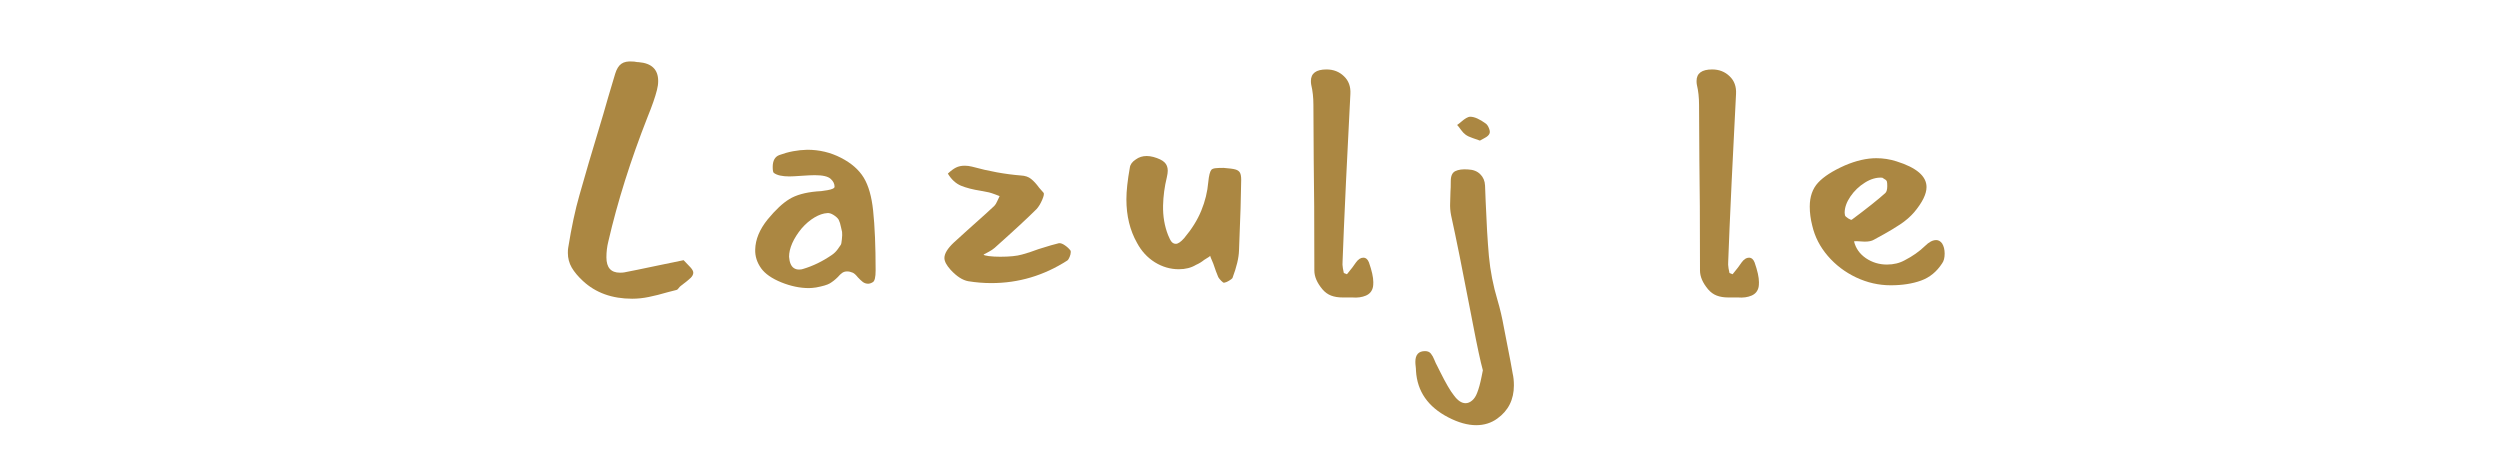 <svg xmlns="http://www.w3.org/2000/svg" xmlns:xlink="http://www.w3.org/1999/xlink" width="500" zoomAndPan="magnify" viewBox="0 0 375 67.5" height="90" preserveAspectRatio="xMidYMid meet" version="1.0"><defs><g/></defs><g fill="#ab8742" fill-opacity="1"><g transform="translate(82.821, 43.308)"><g><path d="M 10.828 -2.453 C 11.672 -2.609 13.426 -2.969 16.094 -3.531 L 19.719 -4.281 C 20.125 -3.875 20.469 -3.516 20.75 -3.203 C 21.031 -2.891 21.172 -2.625 21.172 -2.406 C 21.172 -2.156 21.047 -1.898 20.797 -1.641 C 20.547 -1.391 20.047 -0.984 19.297 -0.422 C 19.203 -0.359 19.098 -0.25 18.984 -0.094 C 18.879 0.062 18.766 0.156 18.641 0.188 L 17.359 0.516 C 16.297 0.828 15.348 1.066 14.516 1.234 C 13.68 1.41 12.844 1.5 12 1.5 C 8.988 1.5 6.523 0.609 4.609 -1.172 C 3.891 -1.836 3.332 -2.504 2.938 -3.172 C 2.551 -3.848 2.359 -4.578 2.359 -5.359 C 2.359 -5.703 2.375 -5.957 2.406 -6.125 C 2.906 -9.227 3.469 -11.863 4.094 -14.031 C 4.75 -16.406 5.941 -20.453 7.672 -26.172 C 8.047 -27.516 8.641 -29.535 9.453 -32.234 C 9.672 -32.953 9.977 -33.453 10.375 -33.734 C 10.77 -34.023 11.344 -34.141 12.094 -34.078 C 12.25 -34.078 12.395 -34.062 12.531 -34.031 C 12.676 -34 12.828 -33.984 12.984 -33.984 C 14.93 -33.828 15.906 -32.883 15.906 -31.156 C 15.906 -30.719 15.844 -30.266 15.719 -29.797 C 15.469 -28.785 15 -27.438 14.312 -25.75 C 11.77 -19.281 9.805 -13.051 8.422 -7.062 C 8.234 -6.312 8.141 -5.523 8.141 -4.703 C 8.141 -3.172 8.816 -2.406 10.172 -2.406 C 10.453 -2.406 10.672 -2.422 10.828 -2.453 Z M 10.828 -2.453 "/></g></g></g><g fill="#ab8742" fill-opacity="1"><g transform="translate(111.203, 43.308)"><g><path d="M 16.703 -2.406 C 16.422 -2.531 16.141 -2.594 15.859 -2.594 C 15.578 -2.594 15.332 -2.52 15.125 -2.375 C 14.926 -2.238 14.703 -2.023 14.453 -1.734 C 14.078 -1.359 13.68 -1.047 13.266 -0.797 C 12.891 -0.578 12.203 -0.375 11.203 -0.188 C 10.766 -0.125 10.406 -0.094 10.125 -0.094 C 8.801 -0.094 7.426 -0.379 6 -0.953 C 4.57 -1.535 3.562 -2.238 2.969 -3.062 C 2.344 -3.938 2.047 -4.875 2.078 -5.875 C 2.109 -7.383 2.734 -8.895 3.953 -10.406 C 5.141 -11.844 6.227 -12.859 7.219 -13.453 C 8.207 -14.055 9.566 -14.438 11.297 -14.594 C 11.672 -14.594 12.211 -14.656 12.922 -14.781 C 13.629 -14.906 13.984 -15.078 13.984 -15.297 C 13.984 -15.734 13.785 -16.129 13.391 -16.484 C 12.992 -16.848 12.203 -17.031 11.016 -17.031 C 10.578 -17.031 9.914 -17 9.031 -16.938 C 8.156 -16.875 7.547 -16.844 7.203 -16.844 C 6.129 -16.844 5.359 -17.016 4.891 -17.359 C 4.766 -17.422 4.703 -17.723 4.703 -18.266 C 4.703 -19.203 5.031 -19.797 5.688 -20.047 C 7.039 -20.547 8.441 -20.812 9.891 -20.844 C 11.703 -20.844 13.383 -20.441 14.938 -19.641 C 16.488 -18.848 17.629 -17.852 18.359 -16.656 C 19.078 -15.469 19.547 -13.82 19.766 -11.719 C 20.016 -9.363 20.141 -6.367 20.141 -2.734 C 20.141 -1.723 20 -1.141 19.719 -0.984 C 19.469 -0.828 19.234 -0.75 19.016 -0.75 C 18.734 -0.75 18.473 -0.832 18.234 -1 C 18.004 -1.176 17.742 -1.422 17.453 -1.734 C 17.172 -2.086 16.922 -2.312 16.703 -2.406 Z M 9.266 -2.969 C 10.742 -3.406 12.188 -4.109 13.594 -5.078 C 13.914 -5.297 14.203 -5.578 14.453 -5.922 C 14.703 -6.273 14.859 -6.5 14.922 -6.594 C 14.984 -6.688 15.035 -6.957 15.078 -7.406 C 15.129 -7.863 15.141 -8.234 15.109 -8.516 C 15.078 -8.609 15.02 -8.859 14.938 -9.266 C 14.863 -9.68 14.75 -10.047 14.594 -10.359 C 14.438 -10.609 14.18 -10.844 13.828 -11.062 C 13.484 -11.281 13.172 -11.375 12.891 -11.344 C 12.297 -11.312 11.656 -11.094 10.969 -10.688 C 10.281 -10.281 9.633 -9.727 9.031 -9.031 C 8.438 -8.312 7.973 -7.582 7.641 -6.844 C 7.316 -6.102 7.156 -5.422 7.156 -4.797 C 7.219 -3.953 7.453 -3.391 7.859 -3.109 C 8.078 -2.953 8.344 -2.875 8.656 -2.875 C 8.906 -2.875 9.109 -2.906 9.266 -2.969 Z M 9.266 -2.969 "/></g></g></g><g fill="#ab8742" fill-opacity="1"><g transform="translate(139.302, 43.308)"><g><path d="M 8.234 -5.125 C 8.266 -5.031 8.531 -4.953 9.031 -4.891 C 9.531 -4.828 10.098 -4.797 10.734 -4.797 C 12.141 -4.797 13.223 -4.906 13.984 -5.125 C 14.703 -5.312 15.531 -5.582 16.469 -5.938 C 17.945 -6.406 18.969 -6.703 19.531 -6.828 C 19.781 -6.859 20.078 -6.754 20.422 -6.516 C 20.766 -6.285 21.047 -6.023 21.266 -5.734 C 21.297 -5.703 21.312 -5.625 21.312 -5.5 C 21.312 -5.281 21.254 -5.035 21.141 -4.766 C 21.035 -4.504 20.922 -4.328 20.797 -4.234 C 17.285 -1.973 13.488 -0.844 9.406 -0.844 C 8.25 -0.844 7.094 -0.938 5.938 -1.125 C 5.082 -1.281 4.203 -1.848 3.297 -2.828 C 2.672 -3.516 2.359 -4.109 2.359 -4.609 C 2.359 -5.266 2.828 -6.035 3.766 -6.922 L 5.781 -8.75 C 8.07 -10.789 9.426 -12.016 9.844 -12.422 C 10 -12.578 10.145 -12.812 10.281 -13.125 C 10.426 -13.438 10.547 -13.691 10.641 -13.891 C 10.484 -13.953 10.238 -14.047 9.906 -14.172 C 9.57 -14.297 9.281 -14.391 9.031 -14.453 L 7.812 -14.688 C 6.625 -14.875 5.633 -15.129 4.844 -15.453 C 4.062 -15.785 3.406 -16.391 2.875 -17.266 C 3.312 -17.68 3.719 -17.984 4.094 -18.172 C 4.469 -18.359 4.906 -18.453 5.406 -18.453 C 5.758 -18.453 6.125 -18.406 6.5 -18.312 C 9.039 -17.613 11.488 -17.172 13.844 -16.984 C 14.469 -16.953 14.973 -16.781 15.359 -16.469 C 15.754 -16.156 16.156 -15.719 16.562 -15.156 L 17.219 -14.406 C 17.344 -14.281 17.281 -13.926 17.031 -13.344 C 16.781 -12.758 16.5 -12.297 16.188 -11.953 C 14.875 -10.641 12.773 -8.695 9.891 -6.125 C 9.66 -5.926 9.375 -5.734 9.031 -5.547 C 8.688 -5.359 8.422 -5.219 8.234 -5.125 Z M 8.234 -5.125 "/></g></g></g><g fill="#ab8742" fill-opacity="1"><g transform="translate(166.601, 43.308)"><g><path d="M 6.406 -19.766 C 7.188 -19.547 7.738 -19.281 8.062 -18.969 C 8.395 -18.656 8.562 -18.234 8.562 -17.703 C 8.562 -17.441 8.516 -17.109 8.422 -16.703 C 8.078 -15.297 7.891 -13.883 7.859 -12.469 C 7.828 -10.875 8.078 -9.398 8.609 -8.047 C 8.797 -7.578 8.973 -7.238 9.141 -7.031 C 9.316 -6.832 9.531 -6.734 9.781 -6.734 C 10.102 -6.734 10.516 -7.016 11.016 -7.578 C 12.172 -8.953 13.031 -10.332 13.594 -11.719 C 14.164 -13.102 14.516 -14.531 14.641 -16 C 14.734 -16.969 14.891 -17.582 15.109 -17.844 C 15.234 -17.969 15.438 -18.047 15.719 -18.078 C 16 -18.109 16.406 -18.125 16.938 -18.125 C 17.789 -18.062 18.379 -17.984 18.703 -17.891 C 19.035 -17.797 19.266 -17.633 19.391 -17.406 C 19.516 -17.188 19.578 -16.828 19.578 -16.328 L 19.531 -14.125 C 19.531 -13.645 19.516 -12.953 19.484 -12.047 C 19.391 -9.223 19.312 -7.117 19.25 -5.734 C 19.219 -4.641 18.891 -3.258 18.266 -1.594 C 18.203 -1.5 18.023 -1.363 17.734 -1.188 C 17.453 -1.02 17.203 -0.922 16.984 -0.891 C 16.922 -0.891 16.785 -0.988 16.578 -1.188 C 16.379 -1.395 16.234 -1.578 16.141 -1.734 C 15.922 -2.242 15.672 -2.922 15.391 -3.766 L 15.016 -4.656 L 14.922 -4.938 L 14.781 -4.797 L 14.031 -4.328 C 13.645 -4.016 13.234 -3.766 12.797 -3.578 C 12.078 -3.141 11.219 -2.922 10.219 -2.922 C 8.957 -2.922 7.758 -3.27 6.625 -3.969 C 5.5 -4.676 4.609 -5.645 3.953 -6.875 C 2.891 -8.75 2.359 -10.926 2.359 -13.406 C 2.359 -14.664 2.531 -16.254 2.875 -18.172 C 2.938 -18.641 3.234 -19.047 3.766 -19.391 C 4.234 -19.734 4.781 -19.906 5.406 -19.906 C 5.719 -19.906 6.051 -19.859 6.406 -19.766 Z M 6.406 -19.766 "/></g></g></g><g fill="#ab8742" fill-opacity="1"><g transform="translate(194.277, 43.308)"><g><path d="M 7.766 -2.172 C 8.391 -2.922 8.844 -3.516 9.125 -3.953 C 9.469 -4.422 9.832 -4.656 10.219 -4.656 C 10.594 -4.656 10.875 -4.422 11.062 -3.953 C 11.5 -2.703 11.719 -1.711 11.719 -0.984 C 11.719 -0.672 11.703 -0.438 11.672 -0.281 C 11.547 0.344 11.191 0.781 10.609 1.031 C 10.023 1.281 9.344 1.375 8.562 1.312 C 8.281 1.312 7.801 1.312 7.125 1.312 C 6.457 1.312 5.879 1.219 5.391 1.031 C 4.898 0.844 4.469 0.531 4.094 0.094 C 3.281 -0.875 2.875 -1.816 2.875 -2.734 C 2.875 -10.078 2.844 -15.598 2.781 -19.297 L 2.734 -27.578 C 2.734 -28.672 2.625 -29.676 2.406 -30.594 C 2.375 -30.75 2.359 -30.938 2.359 -31.156 C 2.359 -32.312 3.141 -32.891 4.703 -32.891 C 5.742 -32.891 6.613 -32.551 7.312 -31.875 C 8.02 -31.207 8.344 -30.32 8.281 -29.219 C 8.188 -27.562 8.062 -25.07 7.906 -21.75 L 7.625 -16.094 C 7.375 -10.758 7.203 -6.758 7.109 -4.094 C 7.078 -3.781 7.094 -3.438 7.156 -3.062 C 7.219 -2.688 7.266 -2.453 7.297 -2.359 Z M 7.766 -2.172 "/></g></g></g><g fill="#ab8742" fill-opacity="1"><g transform="translate(212.304, 43.308)"><g><path d="M 11.109 -23.25 C 11.016 -23.031 10.797 -22.828 10.453 -22.641 C 10.109 -22.453 9.852 -22.312 9.688 -22.219 C 9.438 -22.312 9.078 -22.438 8.609 -22.594 C 8.141 -22.75 7.781 -22.922 7.531 -23.109 C 7.312 -23.266 7.082 -23.504 6.844 -23.828 C 6.613 -24.16 6.422 -24.406 6.266 -24.562 C 6.453 -24.688 6.672 -24.859 6.922 -25.078 C 7.172 -25.297 7.406 -25.469 7.625 -25.594 C 7.844 -25.727 8.047 -25.797 8.234 -25.797 C 8.859 -25.797 9.645 -25.445 10.594 -24.75 C 10.781 -24.594 10.938 -24.348 11.062 -24.016 C 11.188 -23.691 11.203 -23.438 11.109 -23.25 Z M 9.266 15.625 C 9.516 15 9.738 14.18 9.938 13.172 L 10.125 12.234 C 9.77 10.953 9.266 8.598 8.609 5.172 L 8.328 3.719 C 7.078 -2.812 6.086 -7.723 5.359 -11.016 C 5.234 -11.641 5.188 -12.266 5.219 -12.891 L 5.266 -14.547 C 5.297 -14.891 5.312 -15.422 5.312 -16.141 C 5.312 -16.922 5.539 -17.422 6 -17.641 C 6.457 -17.867 7.094 -17.953 7.906 -17.891 C 8.688 -17.859 9.297 -17.617 9.734 -17.172 C 10.18 -16.734 10.422 -16.172 10.453 -15.484 L 10.547 -13.078 C 10.672 -9.879 10.832 -7.156 11.031 -4.906 C 11.238 -2.664 11.672 -0.453 12.328 1.734 C 12.703 2.992 13.02 4.352 13.281 5.812 C 13.551 7.27 13.723 8.156 13.797 8.469 C 14.172 10.352 14.438 11.766 14.594 12.703 C 14.719 13.234 14.781 13.832 14.781 14.5 C 14.781 16.633 13.945 18.297 12.281 19.484 C 11.375 20.141 10.32 20.469 9.125 20.469 C 7.844 20.469 6.445 20.078 4.938 19.297 C 1.895 17.723 0.281 15.398 0.094 12.328 C 0.094 12.109 0.078 11.879 0.047 11.641 C 0.016 11.41 0 11.188 0 10.969 C 0 9.895 0.484 9.359 1.453 9.359 C 1.836 9.359 2.129 9.484 2.328 9.734 C 2.535 9.992 2.707 10.301 2.844 10.656 C 2.988 11.02 3.125 11.312 3.25 11.531 L 3.672 12.375 C 4.547 14.133 5.25 15.344 5.781 16 C 6.352 16.781 6.938 17.172 7.531 17.172 C 7.875 17.172 8.203 17.035 8.516 16.766 C 8.828 16.504 9.078 16.125 9.266 15.625 Z M 9.266 15.625 "/></g></g></g><g fill="#ab8742" fill-opacity="1"><g transform="translate(235.038, 43.308)"><g/></g></g><g fill="#ab8742" fill-opacity="1"><g transform="translate(252.124, 43.308)"><g><path d="M 7.766 -2.172 C 8.391 -2.922 8.844 -3.516 9.125 -3.953 C 9.469 -4.422 9.832 -4.656 10.219 -4.656 C 10.594 -4.656 10.875 -4.422 11.062 -3.953 C 11.5 -2.703 11.719 -1.711 11.719 -0.984 C 11.719 -0.672 11.703 -0.438 11.672 -0.281 C 11.547 0.344 11.191 0.781 10.609 1.031 C 10.023 1.281 9.344 1.375 8.562 1.312 C 8.281 1.312 7.801 1.312 7.125 1.312 C 6.457 1.312 5.879 1.219 5.391 1.031 C 4.898 0.844 4.469 0.531 4.094 0.094 C 3.281 -0.875 2.875 -1.816 2.875 -2.734 C 2.875 -10.078 2.844 -15.598 2.781 -19.297 L 2.734 -27.578 C 2.734 -28.672 2.625 -29.676 2.406 -30.594 C 2.375 -30.75 2.359 -30.938 2.359 -31.156 C 2.359 -32.312 3.141 -32.891 4.703 -32.891 C 5.742 -32.891 6.613 -32.551 7.312 -31.875 C 8.02 -31.207 8.344 -30.32 8.281 -29.219 C 8.188 -27.562 8.062 -25.07 7.906 -21.75 L 7.625 -16.094 C 7.375 -10.758 7.203 -6.758 7.109 -4.094 C 7.078 -3.781 7.094 -3.438 7.156 -3.062 C 7.219 -2.688 7.266 -2.453 7.297 -2.359 Z M 7.766 -2.172 "/></g></g></g><g fill="#ab8742" fill-opacity="1"><g transform="translate(270.151, 43.308)"><g><path d="M 10.922 -7.344 C 10.609 -7.156 10.148 -7.062 9.547 -7.062 C 9.328 -7.062 9.062 -7.078 8.75 -7.109 C 8.438 -7.141 8.172 -7.141 7.953 -7.109 C 8.203 -6.066 8.797 -5.223 9.734 -4.578 C 10.68 -3.941 11.734 -3.625 12.891 -3.625 C 13.898 -3.625 14.797 -3.844 15.578 -4.281 C 16.734 -4.875 17.738 -5.582 18.594 -6.406 C 19.188 -7 19.75 -7.297 20.281 -7.297 C 20.625 -7.297 20.922 -7.125 21.172 -6.781 C 21.422 -6.375 21.547 -5.867 21.547 -5.266 C 21.547 -4.641 21.422 -4.156 21.172 -3.812 C 20.359 -2.551 19.301 -1.688 18 -1.219 C 16.695 -0.75 15.18 -0.516 13.453 -0.516 C 11.672 -0.516 9.945 -0.906 8.281 -1.688 C 6.613 -2.477 5.191 -3.555 4.016 -4.922 C 2.848 -6.285 2.07 -7.797 1.688 -9.453 C 1.438 -10.43 1.312 -11.391 1.312 -12.328 C 1.312 -13.805 1.727 -15 2.562 -15.906 C 3.395 -16.812 4.738 -17.676 6.594 -18.5 C 8.281 -19.219 9.848 -19.578 11.297 -19.578 C 12.328 -19.578 13.332 -19.422 14.312 -19.109 C 17.32 -18.172 18.828 -16.883 18.828 -15.25 C 18.828 -14.207 18.211 -12.953 16.984 -11.484 C 16.391 -10.797 15.68 -10.18 14.859 -9.641 C 14.047 -9.109 13.254 -8.629 12.484 -8.203 C 11.723 -7.785 11.203 -7.5 10.922 -7.344 Z M 12.891 -16.047 C 12.859 -16.203 12.738 -16.332 12.531 -16.438 C 12.332 -16.551 12.219 -16.625 12.188 -16.656 C 11.344 -16.719 10.477 -16.473 9.594 -15.922 C 8.719 -15.379 7.988 -14.68 7.406 -13.828 C 6.832 -12.984 6.547 -12.172 6.547 -11.391 L 6.594 -11.016 C 6.625 -10.891 6.785 -10.734 7.078 -10.547 C 7.379 -10.359 7.562 -10.297 7.625 -10.359 C 9.852 -12.016 11.531 -13.348 12.656 -14.359 C 12.844 -14.547 12.938 -14.891 12.938 -15.391 C 12.938 -15.703 12.922 -15.922 12.891 -16.047 Z M 12.891 -16.047 "/></g></g></g></svg>
